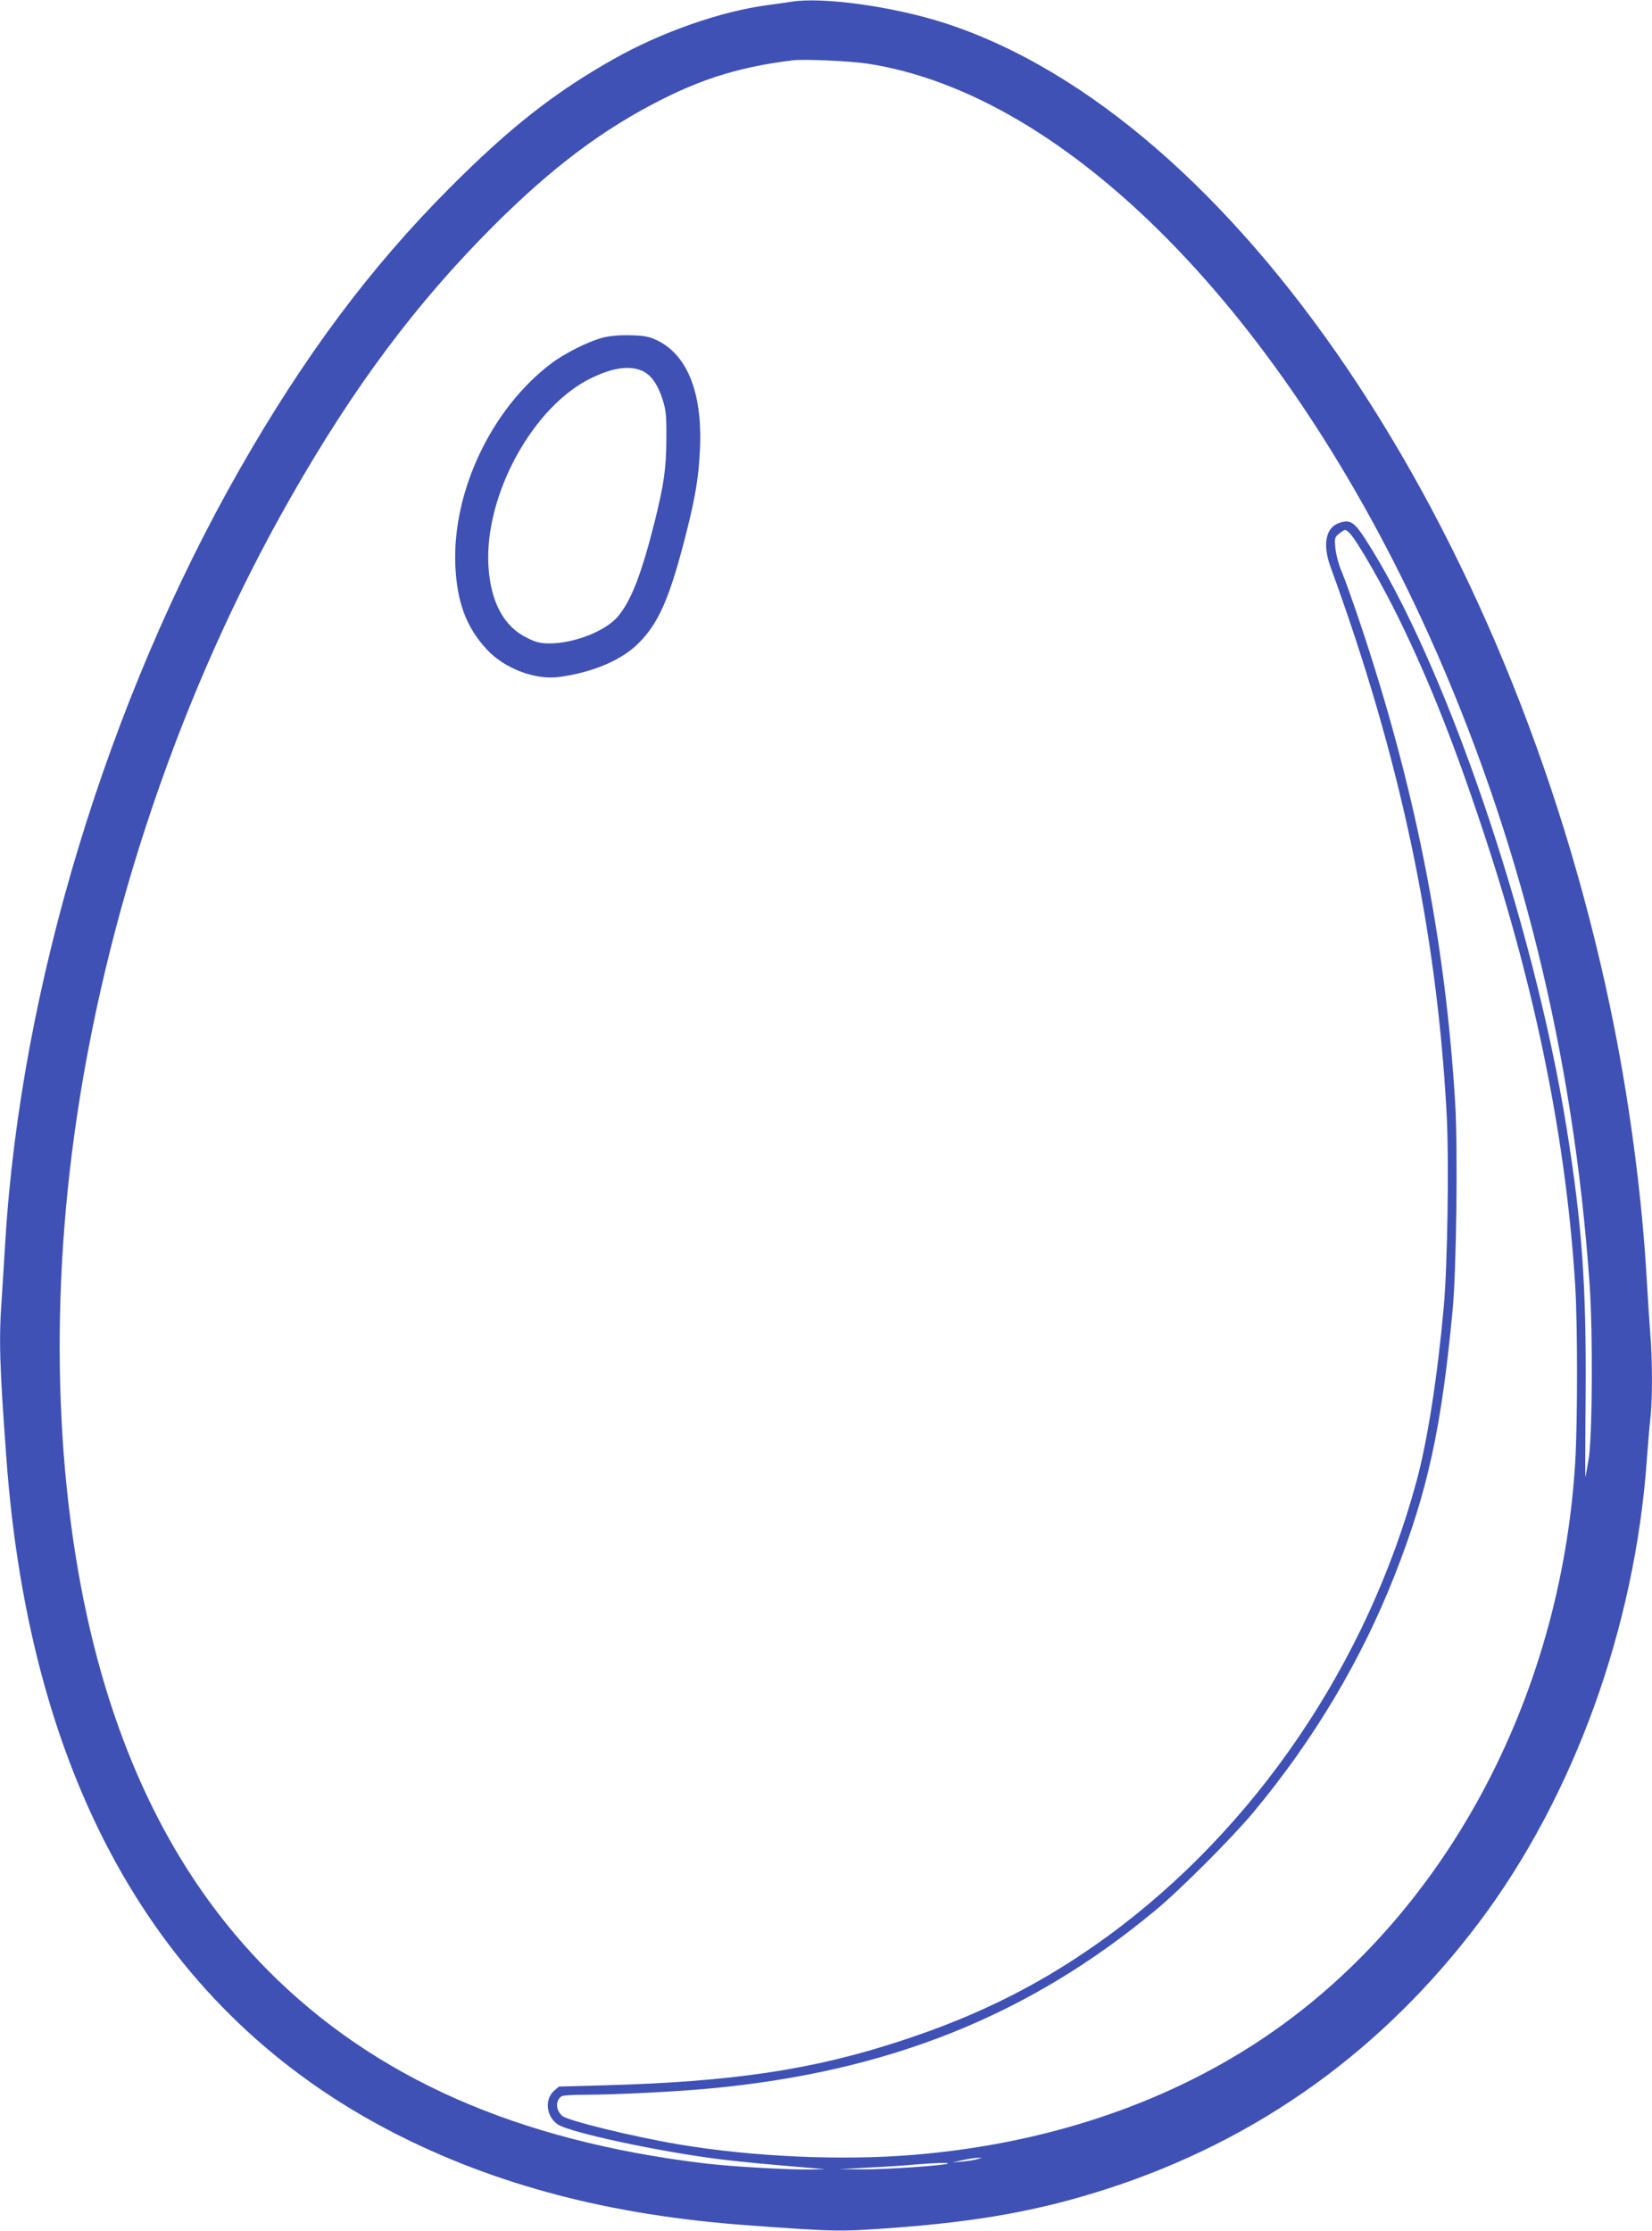 <?xml version="1.0" standalone="no"?>
<!DOCTYPE svg PUBLIC "-//W3C//DTD SVG 20010904//EN"
 "http://www.w3.org/TR/2001/REC-SVG-20010904/DTD/svg10.dtd">
<svg version="1.0" xmlns="http://www.w3.org/2000/svg"
 width="948pt" height="1280pt" viewBox="0 0 948 1280"
 preserveAspectRatio="xMidYMid meet">
<g transform="translate(0,1280) scale(0.1,-0.1)"
fill="#3f51b5" stroke="none">
<path d="M4540 12790 c-30 -5 -93 -14 -140 -20 -266 -36 -603 -154 -875 -307
-341 -192 -600 -395 -945 -742 -454 -455 -831 -960 -1203 -1611 -761 -1334
-1259 -2975 -1347 -4440 -6 -102 -15 -246 -20 -321 -17 -232 -13 -376 26 -909
136 -1879 887 -3191 2221 -3877 587 -302 1247 -475 2033 -532 506 -37 527 -37
820 -16 508 37 860 101 1246 226 864 280 1580 794 2136 1534 539 719 889 1683
958 2645 6 85 15 191 20 235 13 102 13 343 0 493 -5 64 -14 203 -20 307 -28
495 -103 1055 -210 1565 -581 2772 -2164 5112 -3820 5648 -295 95 -698 151
-880 122z m437 -355 c1149 -175 2391 -1438 3221 -3275 523 -1159 832 -2408
924 -3730 19 -273 16 -866 -5 -999 -10 -57 -18 -105 -19 -107 -2 -1 -1 205 1
459 5 636 -20 989 -109 1544 -191 1189 -701 2680 -1156 3381 -62 96 -86 111
-144 93 -82 -25 -103 -122 -54 -256 397 -1087 607 -2076 665 -3125 15 -267 6
-876 -16 -1120 -36 -399 -93 -764 -155 -995 -284 -1050 -927 -1997 -1776
-2617 -363 -264 -727 -449 -1176 -596 -511 -169 -976 -238 -1717 -258 l-254
-7 -29 -26 c-54 -49 -43 -145 21 -190 67 -47 581 -157 931 -201 142 -17 237
-26 510 -49 l95 -8 -90 -2 c-132 -1 -451 17 -600 35 -1075 129 -1893 490
-2505 1105 -441 444 -756 1004 -956 1699 -253 882 -310 1988 -158 3095 172
1259 614 2560 1242 3660 364 639 721 1116 1166 1561 339 338 628 554 967 725
247 124 462 188 749 223 66 8 325 -4 427 -19z m2771 -2698 c43 -46 186 -295
282 -492 178 -366 322 -730 493 -1250 295 -895 467 -1759 517 -2582 13 -219
13 -765 0 -992 -80 -1377 -762 -2634 -1805 -3326 -562 -373 -1246 -599 -1995
-660 -412 -34 -920 -11 -1344 60 -261 44 -639 136 -670 164 -38 34 -40 88 -2
113 6 4 65 8 131 8 173 0 534 18 720 36 1023 96 1827 417 2555 1022 146 121
437 413 562 562 348 418 619 873 811 1360 190 483 269 845 333 1525 22 235 30
917 15 1178 -56 941 -233 1834 -552 2779 -39 115 -84 242 -101 281 -17 40 -32
99 -35 133 -5 57 -4 62 22 82 34 27 37 27 63 -1z m-2138 -9326 c-14 -5 -53
-11 -85 -14 l-60 -5 60 13 c33 7 71 13 85 13 l25 0 -25 -7z m-171 -26 c-11
-10 -365 -35 -489 -33 l-135 1 165 9 c91 4 210 12 265 17 120 10 200 13 194 6z"/>
<path d="M3465 10864 c-83 -20 -227 -92 -305 -152 -341 -260 -565 -733 -547
-1157 9 -211 64 -357 181 -482 101 -109 275 -175 411 -158 180 23 344 89 441
177 131 120 197 269 298 673 47 188 66 304 73 461 14 319 -72 537 -246 621
-47 22 -72 27 -151 29 -59 2 -118 -3 -155 -12z m216 -190 c53 -22 93 -77 122
-168 19 -61 22 -93 21 -226 -1 -167 -14 -258 -65 -465 -79 -315 -139 -468
-218 -558 -73 -81 -251 -150 -390 -149 -51 0 -77 7 -127 32 -133 65 -208 205
-221 410 -25 409 257 923 595 1083 121 57 210 70 283 41z"/>
</g>
</svg>

